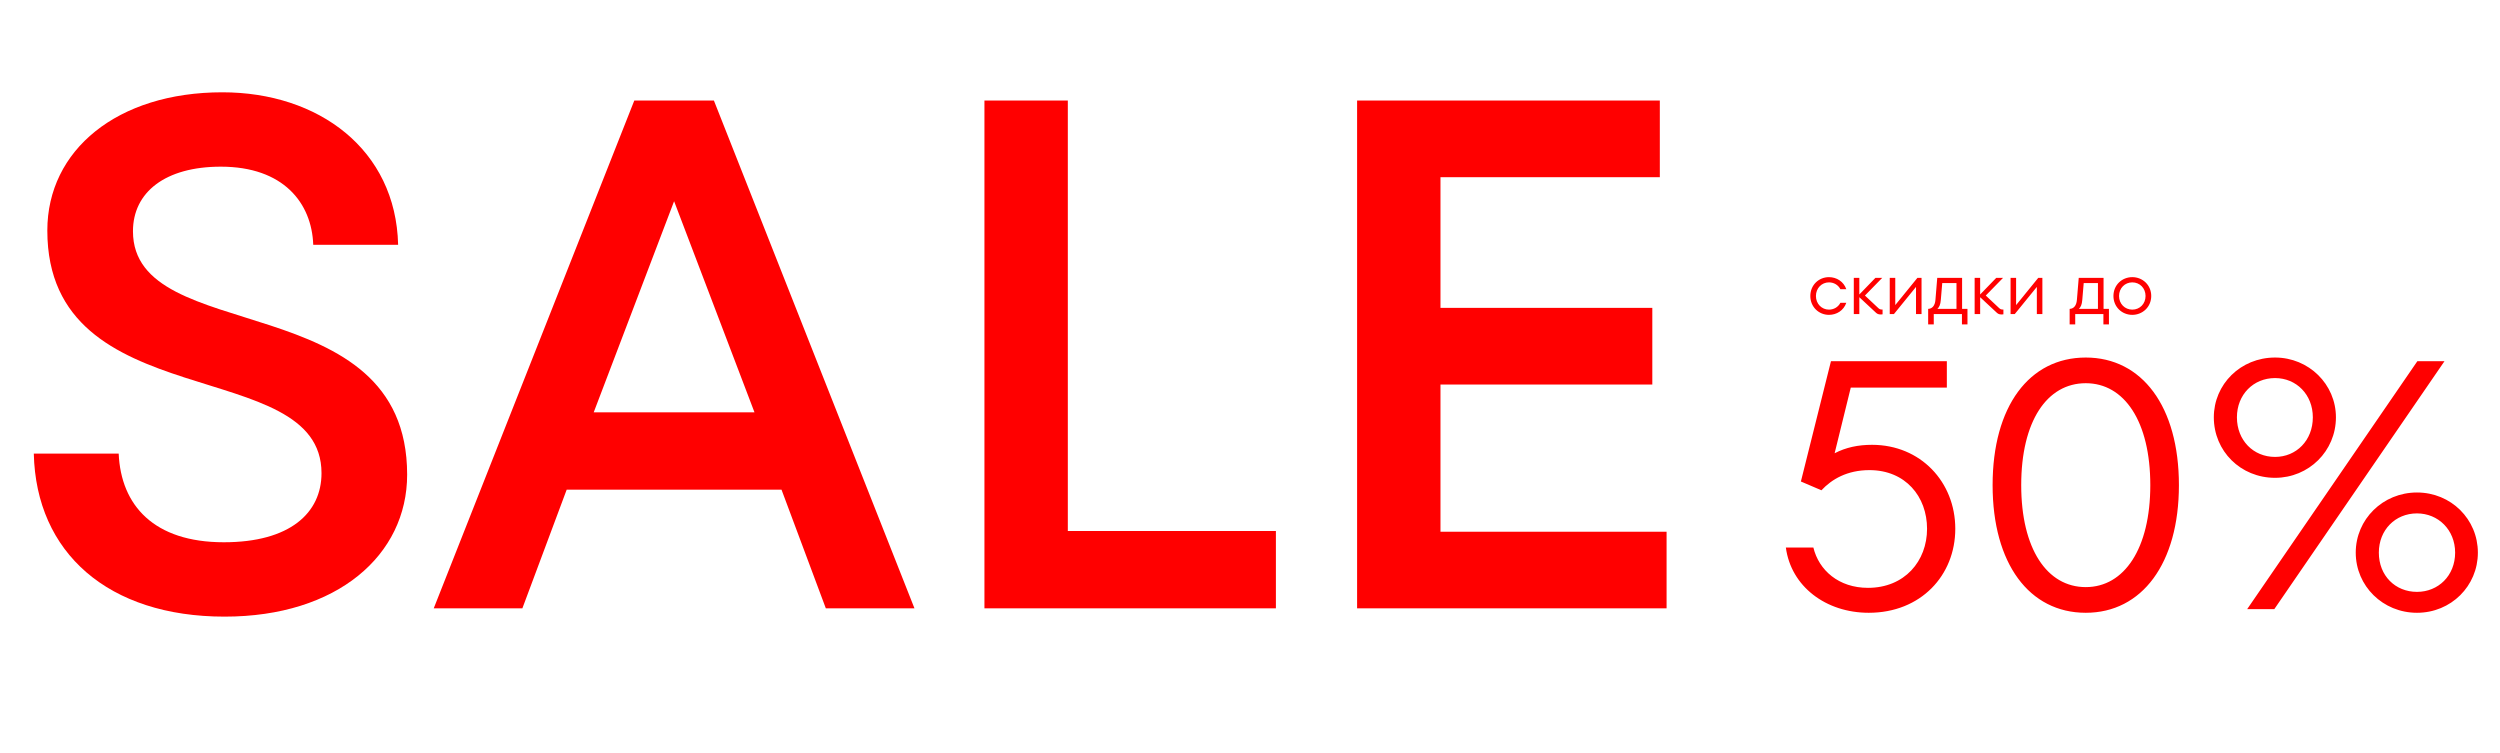 <?xml version="1.0" encoding="UTF-8"?> <svg xmlns="http://www.w3.org/2000/svg" width="1315" height="396" viewBox="0 0 1315 396" fill="none"><path d="M118.142 324.346C56.898 324.346 18.966 290.761 17.78 238.605H62.429C63.615 265.868 81 285.229 117.747 285.229C152.517 285.229 169.113 269.819 169.113 248.878C169.113 186.053 24.893 220.034 24.893 121.253C24.893 78.975 61.639 48.551 116.956 48.551C167.532 48.551 208.23 78.58 209.415 128.761H164.766C163.976 106.634 148.961 87.668 116.166 87.668C86.927 87.668 69.937 101.102 69.937 121.648C69.937 182.892 214.157 149.702 214.157 249.668C214.157 291.946 177.41 324.346 118.142 324.346ZM481.016 320H434.391L411.079 257.571H298.074L274.762 320H228.137L333.635 52.897H375.518L481.016 320ZM396.855 216.873L354.577 105.843L312.298 216.873H396.855ZM671.122 320H517.815V52.897H561.673V279.302H671.122V320ZM757.691 202.253V279.697H876.623V320H713.833V52.897H873.067V93.2H757.691V161.951H869.116V202.253H757.691Z" fill="#FF0000"></path><path d="M984.691 233.974C1010.15 233.974 1028.48 253.457 1028.48 278.148C1028.48 302.647 1010.35 322.323 982.955 322.323C960.385 322.323 942.06 308.434 939.359 287.986H953.827C956.72 299.946 967.137 309.206 982.569 309.206C1001.86 309.206 1013.63 295.124 1013.63 278.148C1013.63 261.173 1002.25 247.284 983.341 247.284C971.574 247.284 963.472 252.106 958.071 257.893L947.268 253.264L963.086 189.992L1024.04 189.992V203.881H973.503L965.015 238.41C970.995 235.324 977.361 233.974 984.691 233.974ZM1097.11 322.323C1067.4 322.323 1048.11 296.474 1048.11 255.193C1048.11 213.719 1067.4 188.063 1097.11 188.063C1126.63 188.063 1146.11 213.719 1146.11 255.193C1146.11 296.474 1126.63 322.323 1097.11 322.323ZM1097.11 308.82C1117.37 308.82 1131.06 288.565 1131.06 255.193C1131.06 221.628 1117.37 201.566 1097.11 201.566C1076.66 201.566 1063.16 221.628 1063.16 255.193C1063.16 288.565 1076.66 308.82 1097.11 308.82ZM1196.68 251.335C1178.55 251.335 1164.47 237.253 1164.47 219.506C1164.47 202.145 1178.55 188.063 1196.68 188.063C1214.43 188.063 1228.7 202.145 1228.7 219.506C1228.7 237.253 1214.43 251.335 1196.68 251.335ZM1196.29 320.394H1182.02L1271.53 189.992H1285.8L1196.29 320.394ZM1196.68 240.339C1207.87 240.339 1216.55 231.659 1216.55 219.506C1216.55 207.546 1207.87 198.865 1196.68 198.865C1185.3 198.865 1176.62 207.546 1176.62 219.506C1176.62 231.659 1185.3 240.339 1196.68 240.339ZM1271.33 322.323C1253.39 322.323 1239.12 308.241 1239.12 290.687C1239.12 273.133 1253.39 259.051 1271.33 259.051C1289.27 259.051 1303.36 273.133 1303.36 290.687C1303.36 308.241 1289.27 322.323 1271.33 322.323ZM1271.33 311.327C1282.52 311.327 1291.4 302.84 1291.4 290.687C1291.4 278.727 1282.52 270.046 1271.33 270.046C1259.95 270.046 1251.27 278.727 1251.27 290.687C1251.27 302.84 1259.95 311.327 1271.33 311.327Z" fill="#FF0000"></path><path d="M962.03 165.613C956.653 165.613 952.232 161.391 952.232 155.695C952.232 149.959 956.653 145.777 962.03 145.777C966.053 145.777 969.757 148.087 971.152 152.11H968.045C966.85 149.8 964.5 148.525 962.03 148.525C958.246 148.525 955.179 151.553 955.179 155.695C955.179 159.838 958.246 162.865 962.03 162.865C964.5 162.865 966.85 161.59 968.045 159.28H971.152C969.757 163.343 966.053 165.613 962.03 165.613ZM980.953 155.456L987.923 161.988C988.64 162.666 989.038 162.825 990.233 162.825V165.334C989.954 165.374 989.636 165.414 989.317 165.414C987.843 165.414 987.246 165.016 986.25 164.02L978.005 156.332V165.215H975.097V146.175H978.005V154.898L986.449 146.175H990.034L980.953 155.456ZM996.909 160.475L1008.54 146.175H1010.73V165.215H1007.82V150.915L996.192 165.215H994.002V146.175H996.909V160.475ZM1032.06 146.175V162.466H1034.89V170.632H1031.98V165.215H1017.16V170.632H1014.21V162.466C1016.25 162.427 1017.8 160.873 1018.04 157.726L1018.99 146.175H1032.06ZM1019.07 162.466H1029.11V148.884H1021.62L1020.87 157.766C1020.67 160.236 1020.07 161.51 1019.07 162.466ZM1044.51 155.456L1051.48 161.988C1052.2 162.666 1052.6 162.825 1053.79 162.825V165.334C1053.51 165.374 1053.19 165.414 1052.88 165.414C1051.4 165.414 1050.8 165.016 1049.81 164.02L1041.56 156.332V165.215H1038.66V146.175L1041.56 146.175V154.898L1050.01 146.175H1053.59L1044.51 155.456ZM1060.47 160.475L1072.1 146.175H1074.29V165.215H1071.38V150.915L1059.75 165.215H1057.56V146.175H1060.47V160.475ZM1106.47 146.175V162.466H1109.3V170.632H1106.39V165.215H1091.57V170.632H1088.63V162.466C1090.66 162.427 1092.21 160.873 1092.45 157.726L1093.41 146.175H1106.47ZM1093.49 162.466H1103.52V148.884H1096.03L1095.28 157.766C1095.08 160.236 1094.48 161.51 1093.49 162.466ZM1121.59 165.613C1116.13 165.613 1111.67 161.431 1111.67 155.695C1111.67 149.92 1116.13 145.777 1121.59 145.777C1127.01 145.777 1131.55 149.92 1131.55 155.695C1131.55 161.431 1127.01 165.613 1121.59 165.613ZM1121.59 162.865C1125.5 162.865 1128.56 159.838 1128.56 155.695C1128.56 151.553 1125.5 148.525 1121.59 148.525C1117.69 148.525 1114.62 151.553 1114.62 155.695C1114.62 159.838 1117.69 162.865 1121.59 162.865Z" fill="#FF0000"></path></svg> 